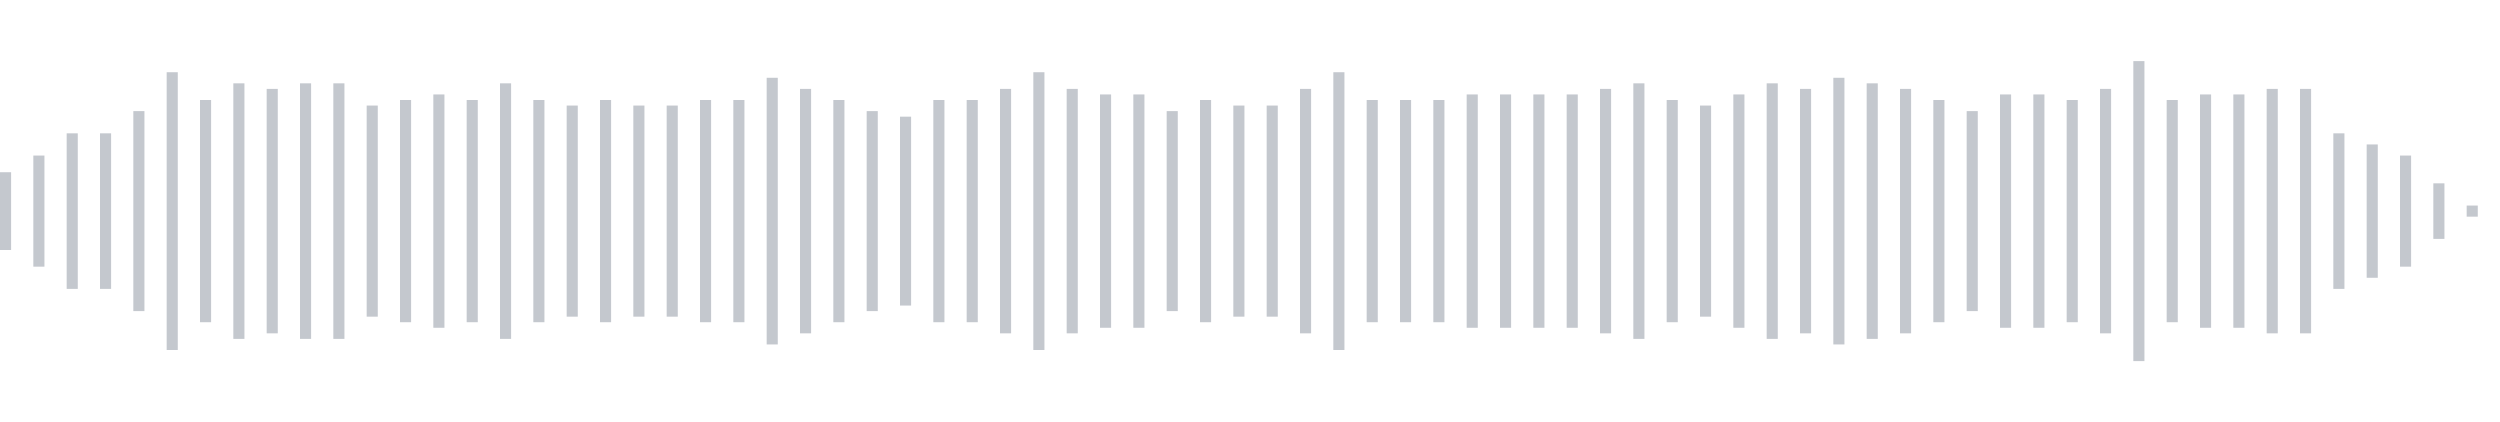 <svg xmlns="http://www.w3.org/2000/svg" xmlns:xlink="http://www.w3/org/1999/xlink" viewBox="0 0 225 38" preserveAspectRatio="none" width="100%" height="100%" fill="#C4C8CE"><g id="waveform-2d3fff54-e40a-4c29-9853-2422fa7f9028"><rect x="0" y="15.5" width="1" height="7"/><rect x="3" y="14.0" width="1" height="10"/><rect x="6" y="12.0" width="1" height="14"/><rect x="9" y="12.0" width="1" height="14"/><rect x="12" y="10.0" width="1" height="18"/><rect x="15" y="6.5" width="1" height="25"/><rect x="18" y="9.0" width="1" height="20"/><rect x="21" y="7.5" width="1" height="23"/><rect x="24" y="8.0" width="1" height="22"/><rect x="27" y="7.5" width="1" height="23"/><rect x="30" y="7.5" width="1" height="23"/><rect x="33" y="9.5" width="1" height="19"/><rect x="36" y="9.0" width="1" height="20"/><rect x="39" y="8.5" width="1" height="21"/><rect x="42" y="9.0" width="1" height="20"/><rect x="45" y="7.5" width="1" height="23"/><rect x="48" y="9.0" width="1" height="20"/><rect x="51" y="9.5" width="1" height="19"/><rect x="54" y="9.0" width="1" height="20"/><rect x="57" y="9.5" width="1" height="19"/><rect x="60" y="9.5" width="1" height="19"/><rect x="63" y="9.0" width="1" height="20"/><rect x="66" y="9.0" width="1" height="20"/><rect x="69" y="7.0" width="1" height="24"/><rect x="72" y="8.0" width="1" height="22"/><rect x="75" y="9.0" width="1" height="20"/><rect x="78" y="10.0" width="1" height="18"/><rect x="81" y="10.5" width="1" height="17"/><rect x="84" y="9.0" width="1" height="20"/><rect x="87" y="9.0" width="1" height="20"/><rect x="90" y="8.0" width="1" height="22"/><rect x="93" y="6.5" width="1" height="25"/><rect x="96" y="8.0" width="1" height="22"/><rect x="99" y="8.5" width="1" height="21"/><rect x="102" y="8.5" width="1" height="21"/><rect x="105" y="10.0" width="1" height="18"/><rect x="108" y="9.0" width="1" height="20"/><rect x="111" y="9.5" width="1" height="19"/><rect x="114" y="9.5" width="1" height="19"/><rect x="117" y="8.0" width="1" height="22"/><rect x="120" y="6.5" width="1" height="25"/><rect x="123" y="9.0" width="1" height="20"/><rect x="126" y="9.0" width="1" height="20"/><rect x="129" y="9.0" width="1" height="20"/><rect x="132" y="8.5" width="1" height="21"/><rect x="135" y="8.5" width="1" height="21"/><rect x="138" y="8.5" width="1" height="21"/><rect x="141" y="8.5" width="1" height="21"/><rect x="144" y="8.0" width="1" height="22"/><rect x="147" y="7.5" width="1" height="23"/><rect x="150" y="9.0" width="1" height="20"/><rect x="153" y="9.5" width="1" height="19"/><rect x="156" y="8.5" width="1" height="21"/><rect x="159" y="7.5" width="1" height="23"/><rect x="162" y="8.0" width="1" height="22"/><rect x="165" y="7.0" width="1" height="24"/><rect x="168" y="7.5" width="1" height="23"/><rect x="171" y="8.0" width="1" height="22"/><rect x="174" y="9.0" width="1" height="20"/><rect x="177" y="10.0" width="1" height="18"/><rect x="180" y="8.5" width="1" height="21"/><rect x="183" y="8.5" width="1" height="21"/><rect x="186" y="9.0" width="1" height="20"/><rect x="189" y="8.0" width="1" height="22"/><rect x="192" y="5.5" width="1" height="27"/><rect x="195" y="9.0" width="1" height="20"/><rect x="198" y="8.5" width="1" height="21"/><rect x="201" y="8.5" width="1" height="21"/><rect x="204" y="8.0" width="1" height="22"/><rect x="207" y="8.0" width="1" height="22"/><rect x="210" y="12.0" width="1" height="14"/><rect x="213" y="13.0" width="1" height="12"/><rect x="216" y="14.0" width="1" height="10"/><rect x="219" y="16.5" width="1" height="5"/><rect x="222" y="18.5" width="1" height="1"/></g></svg>
